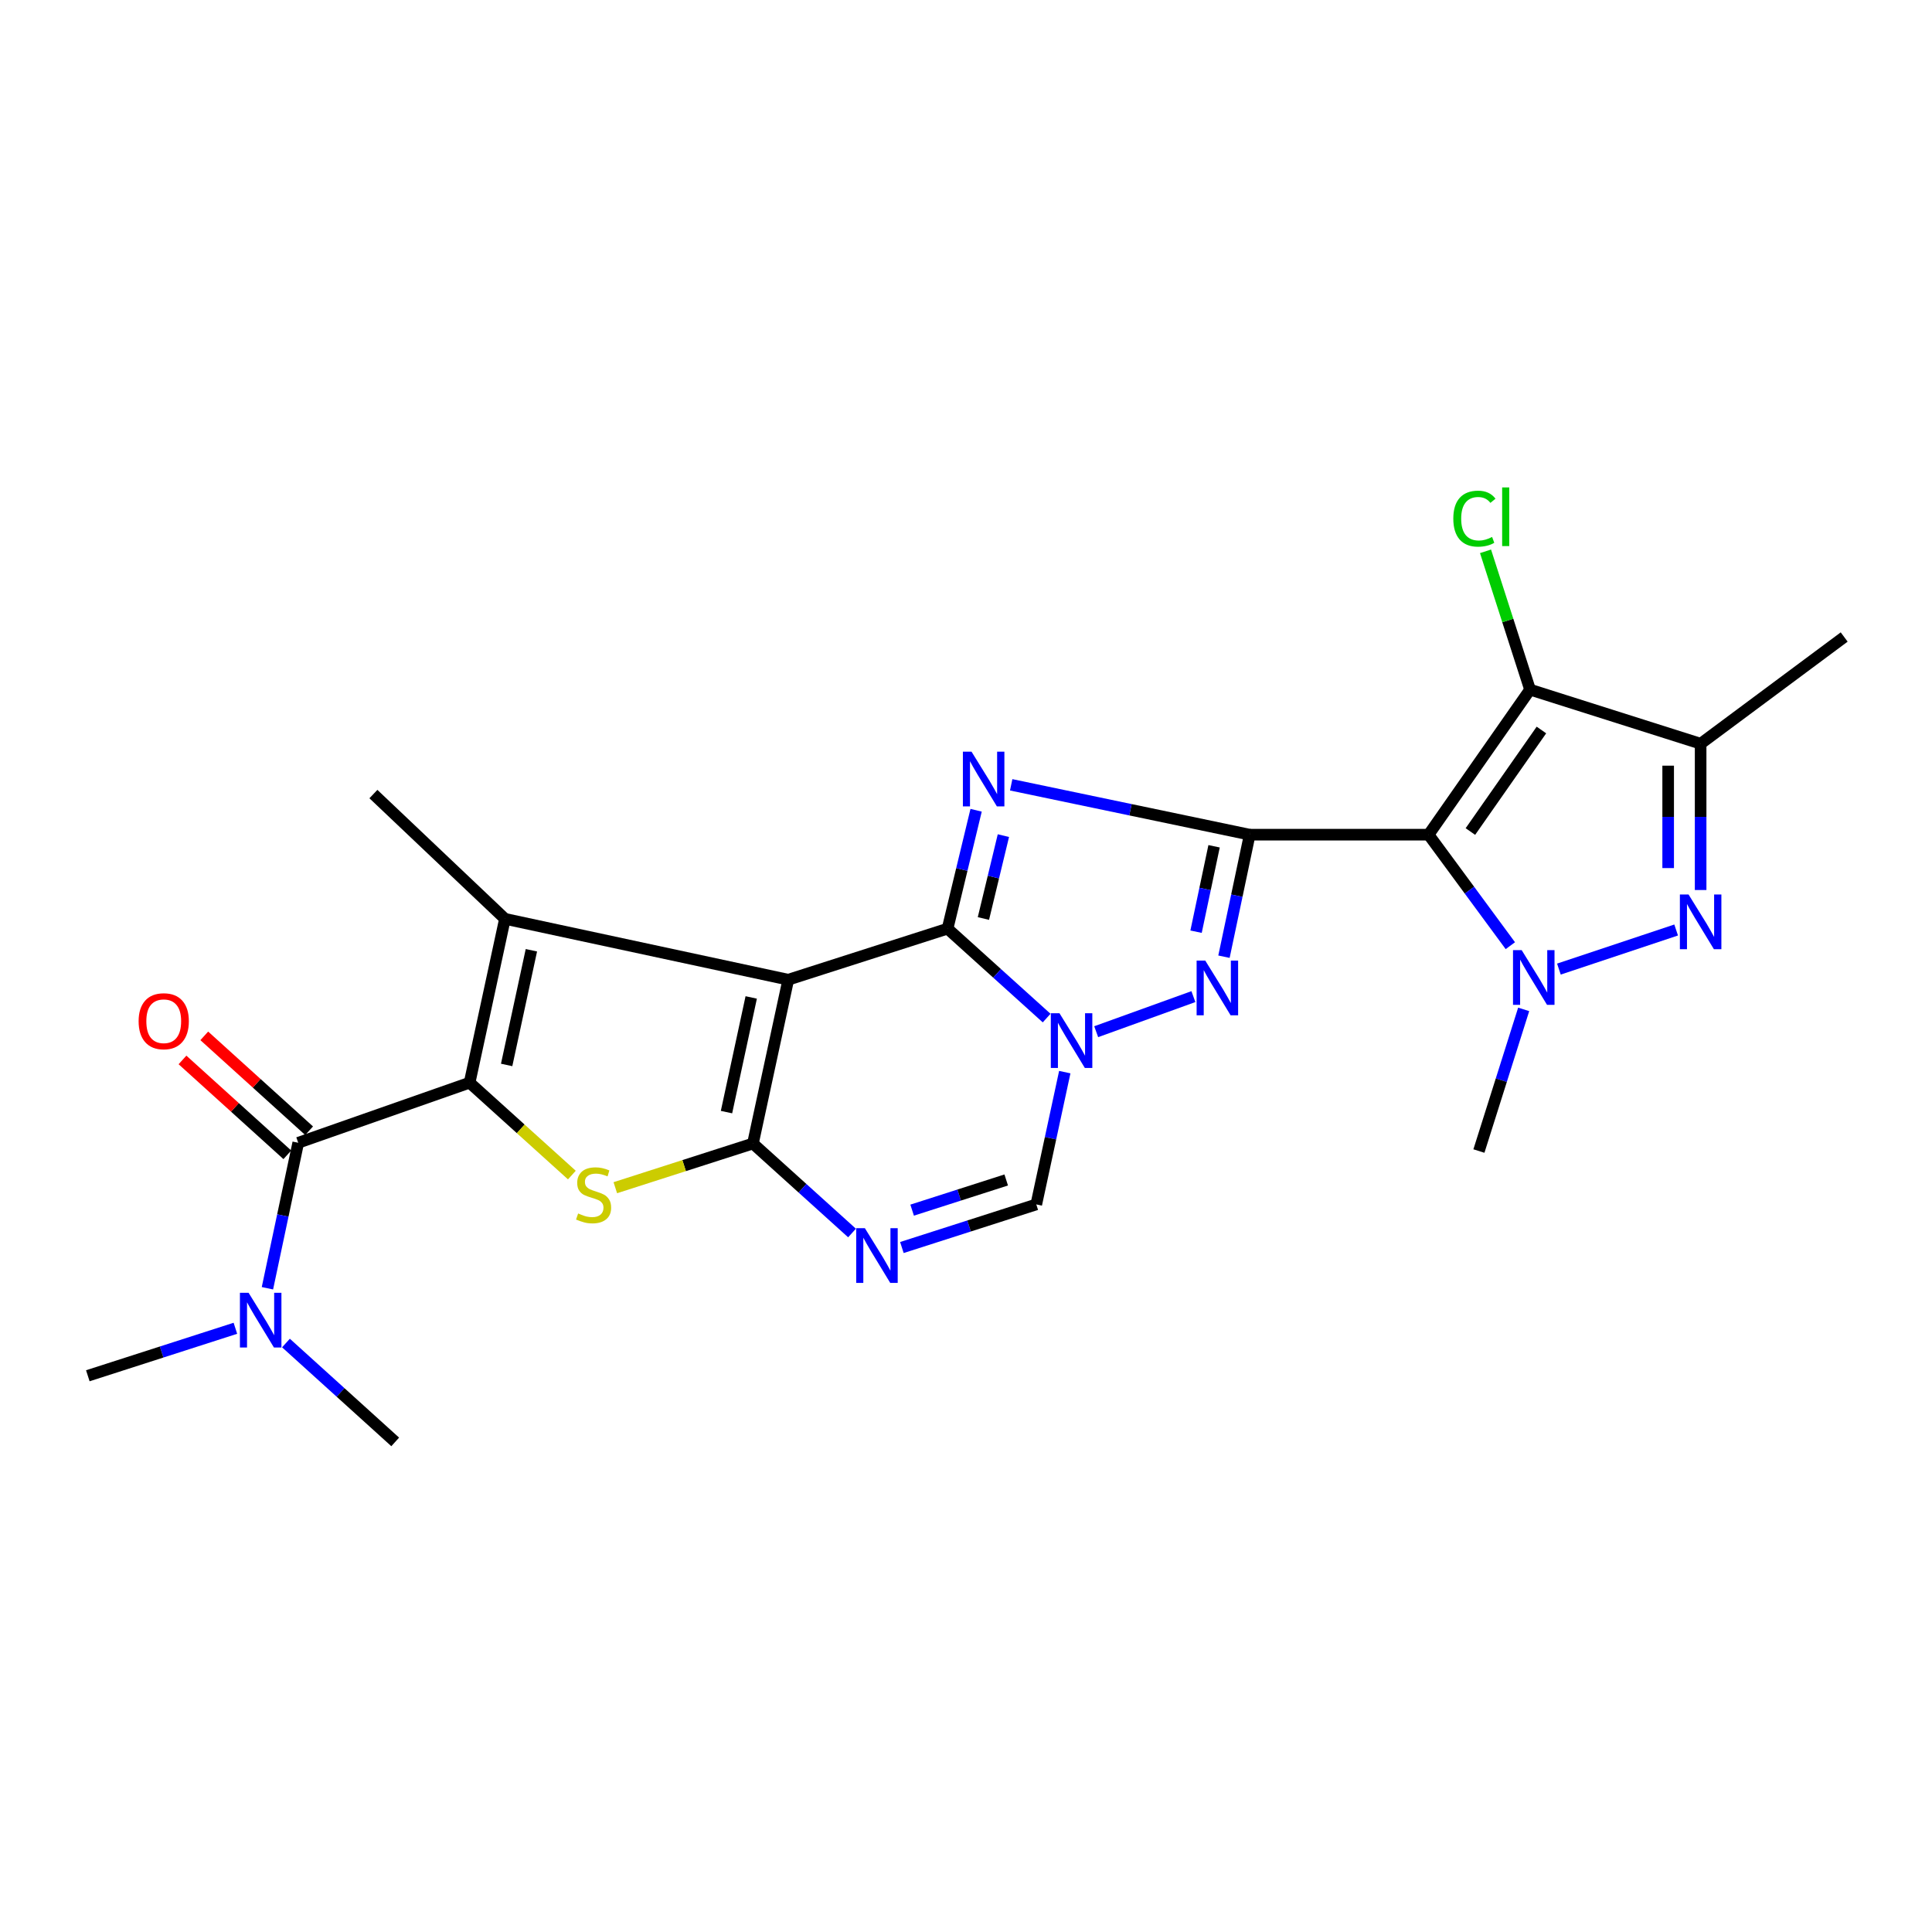 <?xml version='1.0' encoding='iso-8859-1'?>
<svg version='1.1' baseProfile='full'
              xmlns='http://www.w3.org/2000/svg'
                      xmlns:rdkit='http://www.rdkit.org/xml'
                      xmlns:xlink='http://www.w3.org/1999/xlink'
                  xml:space='preserve'
width='1000px' height='1000px' viewBox='0 0 1000 1000'>
<!-- END OF HEADER -->
<rect style='opacity:1.0;fill:#FFFFFF;stroke:none' width='1000' height='1000' x='0' y='0'> </rect>
<path class='bond-0' d='M 490.459,480.667 L 407.999,507.096' style='fill:none;fill-rule:evenodd;stroke:#000000;stroke-width:6px;stroke-linecap:butt;stroke-linejoin:miter;stroke-opacity:1' />
<path class='bond-2' d='M 490.459,480.667 L 497.847,450.029' style='fill:none;fill-rule:evenodd;stroke:#000000;stroke-width:6px;stroke-linecap:butt;stroke-linejoin:miter;stroke-opacity:1' />
<path class='bond-2' d='M 497.847,450.029 L 505.235,419.39' style='fill:none;fill-rule:evenodd;stroke:#0000FF;stroke-width:6px;stroke-linecap:butt;stroke-linejoin:miter;stroke-opacity:1' />
<path class='bond-2' d='M 509.011,475.415 L 514.183,453.968' style='fill:none;fill-rule:evenodd;stroke:#000000;stroke-width:6px;stroke-linecap:butt;stroke-linejoin:miter;stroke-opacity:1' />
<path class='bond-2' d='M 514.183,453.968 L 519.355,432.521' style='fill:none;fill-rule:evenodd;stroke:#0000FF;stroke-width:6px;stroke-linecap:butt;stroke-linejoin:miter;stroke-opacity:1' />
<path class='bond-5' d='M 490.459,480.667 L 516.099,503.812' style='fill:none;fill-rule:evenodd;stroke:#000000;stroke-width:6px;stroke-linecap:butt;stroke-linejoin:miter;stroke-opacity:1' />
<path class='bond-5' d='M 516.099,503.812 L 541.739,526.957' style='fill:none;fill-rule:evenodd;stroke:#0000FF;stroke-width:6px;stroke-linecap:butt;stroke-linejoin:miter;stroke-opacity:1' />
<path class='bond-3' d='M 407.999,507.096 L 389.72,591.881' style='fill:none;fill-rule:evenodd;stroke:#000000;stroke-width:6px;stroke-linecap:butt;stroke-linejoin:miter;stroke-opacity:1' />
<path class='bond-3' d='M 388.83,516.272 L 376.035,575.622' style='fill:none;fill-rule:evenodd;stroke:#000000;stroke-width:6px;stroke-linecap:butt;stroke-linejoin:miter;stroke-opacity:1' />
<path class='bond-7' d='M 407.999,507.096 L 261.366,475.589' style='fill:none;fill-rule:evenodd;stroke:#000000;stroke-width:6px;stroke-linecap:butt;stroke-linejoin:miter;stroke-opacity:1' />
<path class='bond-1' d='M 646.847,432.029 L 585.117,419.124' style='fill:none;fill-rule:evenodd;stroke:#000000;stroke-width:6px;stroke-linecap:butt;stroke-linejoin:miter;stroke-opacity:1' />
<path class='bond-1' d='M 585.117,419.124 L 523.387,406.219' style='fill:none;fill-rule:evenodd;stroke:#0000FF;stroke-width:6px;stroke-linecap:butt;stroke-linejoin:miter;stroke-opacity:1' />
<path class='bond-4' d='M 646.847,432.029 L 739.428,432.029' style='fill:none;fill-rule:evenodd;stroke:#000000;stroke-width:6px;stroke-linecap:butt;stroke-linejoin:miter;stroke-opacity:1' />
<path class='bond-25' d='M 646.847,432.029 L 640.186,463.607' style='fill:none;fill-rule:evenodd;stroke:#000000;stroke-width:6px;stroke-linecap:butt;stroke-linejoin:miter;stroke-opacity:1' />
<path class='bond-25' d='M 640.186,463.607 L 633.524,495.184' style='fill:none;fill-rule:evenodd;stroke:#0000FF;stroke-width:6px;stroke-linecap:butt;stroke-linejoin:miter;stroke-opacity:1' />
<path class='bond-25' d='M 628.407,438.034 L 623.744,460.138' style='fill:none;fill-rule:evenodd;stroke:#000000;stroke-width:6px;stroke-linecap:butt;stroke-linejoin:miter;stroke-opacity:1' />
<path class='bond-25' d='M 623.744,460.138 L 619.08,482.243' style='fill:none;fill-rule:evenodd;stroke:#0000FF;stroke-width:6px;stroke-linecap:butt;stroke-linejoin:miter;stroke-opacity:1' />
<path class='bond-10' d='M 389.72,591.881 L 354.103,603.318' style='fill:none;fill-rule:evenodd;stroke:#000000;stroke-width:6px;stroke-linecap:butt;stroke-linejoin:miter;stroke-opacity:1' />
<path class='bond-10' d='M 354.103,603.318 L 318.486,614.755' style='fill:none;fill-rule:evenodd;stroke:#CCCC00;stroke-width:6px;stroke-linecap:butt;stroke-linejoin:miter;stroke-opacity:1' />
<path class='bond-26' d='M 389.72,591.881 L 415.364,615.041' style='fill:none;fill-rule:evenodd;stroke:#000000;stroke-width:6px;stroke-linecap:butt;stroke-linejoin:miter;stroke-opacity:1' />
<path class='bond-26' d='M 415.364,615.041 L 441.008,638.202' style='fill:none;fill-rule:evenodd;stroke:#0000FF;stroke-width:6px;stroke-linecap:butt;stroke-linejoin:miter;stroke-opacity:1' />
<path class='bond-8' d='M 739.428,432.029 L 760.589,460.756' style='fill:none;fill-rule:evenodd;stroke:#000000;stroke-width:6px;stroke-linecap:butt;stroke-linejoin:miter;stroke-opacity:1' />
<path class='bond-8' d='M 760.589,460.756 L 781.751,489.484' style='fill:none;fill-rule:evenodd;stroke:#0000FF;stroke-width:6px;stroke-linecap:butt;stroke-linejoin:miter;stroke-opacity:1' />
<path class='bond-12' d='M 739.428,432.029 L 791.949,356.953' style='fill:none;fill-rule:evenodd;stroke:#000000;stroke-width:6px;stroke-linecap:butt;stroke-linejoin:miter;stroke-opacity:1' />
<path class='bond-12' d='M 761.075,430.4 L 797.84,377.847' style='fill:none;fill-rule:evenodd;stroke:#000000;stroke-width:6px;stroke-linecap:butt;stroke-linejoin:miter;stroke-opacity:1' />
<path class='bond-9' d='M 567.386,534.004 L 617.702,515.849' style='fill:none;fill-rule:evenodd;stroke:#0000FF;stroke-width:6px;stroke-linecap:butt;stroke-linejoin:miter;stroke-opacity:1' />
<path class='bond-16' d='M 551.125,554.932 L 543.753,589.17' style='fill:none;fill-rule:evenodd;stroke:#0000FF;stroke-width:6px;stroke-linecap:butt;stroke-linejoin:miter;stroke-opacity:1' />
<path class='bond-16' d='M 543.753,589.17 L 536.38,623.407' style='fill:none;fill-rule:evenodd;stroke:#000000;stroke-width:6px;stroke-linecap:butt;stroke-linejoin:miter;stroke-opacity:1' />
<path class='bond-6' d='M 243.068,560.392 L 261.366,475.589' style='fill:none;fill-rule:evenodd;stroke:#000000;stroke-width:6px;stroke-linecap:butt;stroke-linejoin:miter;stroke-opacity:1' />
<path class='bond-6' d='M 262.239,551.216 L 275.047,491.853' style='fill:none;fill-rule:evenodd;stroke:#000000;stroke-width:6px;stroke-linecap:butt;stroke-linejoin:miter;stroke-opacity:1' />
<path class='bond-15' d='M 243.068,560.392 L 154.362,591.498' style='fill:none;fill-rule:evenodd;stroke:#000000;stroke-width:6px;stroke-linecap:butt;stroke-linejoin:miter;stroke-opacity:1' />
<path class='bond-27' d='M 243.068,560.392 L 269.533,584.301' style='fill:none;fill-rule:evenodd;stroke:#000000;stroke-width:6px;stroke-linecap:butt;stroke-linejoin:miter;stroke-opacity:1' />
<path class='bond-27' d='M 269.533,584.301 L 295.999,608.21' style='fill:none;fill-rule:evenodd;stroke:#CCCC00;stroke-width:6px;stroke-linecap:butt;stroke-linejoin:miter;stroke-opacity:1' />
<path class='bond-21' d='M 261.366,475.589 L 193.273,411.006' style='fill:none;fill-rule:evenodd;stroke:#000000;stroke-width:6px;stroke-linecap:butt;stroke-linejoin:miter;stroke-opacity:1' />
<path class='bond-11' d='M 806.888,501.598 L 867.571,481.364' style='fill:none;fill-rule:evenodd;stroke:#0000FF;stroke-width:6px;stroke-linecap:butt;stroke-linejoin:miter;stroke-opacity:1' />
<path class='bond-20' d='M 788.653,522.454 L 777.068,559.114' style='fill:none;fill-rule:evenodd;stroke:#0000FF;stroke-width:6px;stroke-linecap:butt;stroke-linejoin:miter;stroke-opacity:1' />
<path class='bond-20' d='M 777.068,559.114 L 765.483,595.774' style='fill:none;fill-rule:evenodd;stroke:#000000;stroke-width:6px;stroke-linecap:butt;stroke-linejoin:miter;stroke-opacity:1' />
<path class='bond-28' d='M 880.244,460.674 L 880.244,422.812' style='fill:none;fill-rule:evenodd;stroke:#0000FF;stroke-width:6px;stroke-linecap:butt;stroke-linejoin:miter;stroke-opacity:1' />
<path class='bond-28' d='M 880.244,422.812 L 880.244,384.95' style='fill:none;fill-rule:evenodd;stroke:#000000;stroke-width:6px;stroke-linecap:butt;stroke-linejoin:miter;stroke-opacity:1' />
<path class='bond-28' d='M 863.44,449.315 L 863.44,422.812' style='fill:none;fill-rule:evenodd;stroke:#0000FF;stroke-width:6px;stroke-linecap:butt;stroke-linejoin:miter;stroke-opacity:1' />
<path class='bond-28' d='M 863.44,422.812 L 863.44,396.309' style='fill:none;fill-rule:evenodd;stroke:#000000;stroke-width:6px;stroke-linecap:butt;stroke-linejoin:miter;stroke-opacity:1' />
<path class='bond-14' d='M 791.949,356.953 L 880.244,384.95' style='fill:none;fill-rule:evenodd;stroke:#000000;stroke-width:6px;stroke-linecap:butt;stroke-linejoin:miter;stroke-opacity:1' />
<path class='bond-19' d='M 791.949,356.953 L 780.428,321.158' style='fill:none;fill-rule:evenodd;stroke:#000000;stroke-width:6px;stroke-linecap:butt;stroke-linejoin:miter;stroke-opacity:1' />
<path class='bond-19' d='M 780.428,321.158 L 768.907,285.362' style='fill:none;fill-rule:evenodd;stroke:#00CC00;stroke-width:6px;stroke-linecap:butt;stroke-linejoin:miter;stroke-opacity:1' />
<path class='bond-13' d='M 466.816,645.716 L 501.598,634.561' style='fill:none;fill-rule:evenodd;stroke:#0000FF;stroke-width:6px;stroke-linecap:butt;stroke-linejoin:miter;stroke-opacity:1' />
<path class='bond-13' d='M 501.598,634.561 L 536.38,623.407' style='fill:none;fill-rule:evenodd;stroke:#000000;stroke-width:6px;stroke-linecap:butt;stroke-linejoin:miter;stroke-opacity:1' />
<path class='bond-13' d='M 472.119,626.368 L 496.467,618.56' style='fill:none;fill-rule:evenodd;stroke:#0000FF;stroke-width:6px;stroke-linecap:butt;stroke-linejoin:miter;stroke-opacity:1' />
<path class='bond-13' d='M 496.467,618.56 L 520.814,610.752' style='fill:none;fill-rule:evenodd;stroke:#000000;stroke-width:6px;stroke-linecap:butt;stroke-linejoin:miter;stroke-opacity:1' />
<path class='bond-22' d='M 880.244,384.95 L 954.545,329.712' style='fill:none;fill-rule:evenodd;stroke:#000000;stroke-width:6px;stroke-linecap:butt;stroke-linejoin:miter;stroke-opacity:1' />
<path class='bond-17' d='M 154.362,591.498 L 146.392,629.148' style='fill:none;fill-rule:evenodd;stroke:#000000;stroke-width:6px;stroke-linecap:butt;stroke-linejoin:miter;stroke-opacity:1' />
<path class='bond-17' d='M 146.392,629.148 L 138.421,666.798' style='fill:none;fill-rule:evenodd;stroke:#0000FF;stroke-width:6px;stroke-linecap:butt;stroke-linejoin:miter;stroke-opacity:1' />
<path class='bond-18' d='M 160,585.268 L 132.866,560.714' style='fill:none;fill-rule:evenodd;stroke:#000000;stroke-width:6px;stroke-linecap:butt;stroke-linejoin:miter;stroke-opacity:1' />
<path class='bond-18' d='M 132.866,560.714 L 105.732,536.16' style='fill:none;fill-rule:evenodd;stroke:#FF0000;stroke-width:6px;stroke-linecap:butt;stroke-linejoin:miter;stroke-opacity:1' />
<path class='bond-18' d='M 148.725,597.728 L 121.591,573.174' style='fill:none;fill-rule:evenodd;stroke:#000000;stroke-width:6px;stroke-linecap:butt;stroke-linejoin:miter;stroke-opacity:1' />
<path class='bond-18' d='M 121.591,573.174 L 94.457,548.62' style='fill:none;fill-rule:evenodd;stroke:#FF0000;stroke-width:6px;stroke-linecap:butt;stroke-linejoin:miter;stroke-opacity:1' />
<path class='bond-23' d='M 121.836,687.516 L 83.645,699.805' style='fill:none;fill-rule:evenodd;stroke:#0000FF;stroke-width:6px;stroke-linecap:butt;stroke-linejoin:miter;stroke-opacity:1' />
<path class='bond-23' d='M 83.645,699.805 L 45.455,712.094' style='fill:none;fill-rule:evenodd;stroke:#000000;stroke-width:6px;stroke-linecap:butt;stroke-linejoin:miter;stroke-opacity:1' />
<path class='bond-24' d='M 148.014,695.149 L 176.287,720.738' style='fill:none;fill-rule:evenodd;stroke:#0000FF;stroke-width:6px;stroke-linecap:butt;stroke-linejoin:miter;stroke-opacity:1' />
<path class='bond-24' d='M 176.287,720.738 L 204.559,746.328' style='fill:none;fill-rule:evenodd;stroke:#000000;stroke-width:6px;stroke-linecap:butt;stroke-linejoin:miter;stroke-opacity:1' />
<path  class='atom-3' d='M 502.87 389.079
L 512.15 404.079
Q 513.07 405.559, 514.55 408.239
Q 516.03 410.919, 516.11 411.079
L 516.11 389.079
L 519.87 389.079
L 519.87 417.399
L 515.99 417.399
L 506.03 400.999
Q 504.87 399.079, 503.63 396.879
Q 502.43 394.679, 502.07 393.999
L 502.07 417.399
L 498.39 417.399
L 498.39 389.079
L 502.87 389.079
' fill='#0000FF'/>
<path  class='atom-6' d='M 548.381 524.443
L 557.661 539.443
Q 558.581 540.923, 560.061 543.603
Q 561.541 546.283, 561.621 546.443
L 561.621 524.443
L 565.381 524.443
L 565.381 552.763
L 561.501 552.763
L 551.541 536.363
Q 550.381 534.443, 549.141 532.243
Q 547.941 530.043, 547.581 529.363
L 547.581 552.763
L 543.901 552.763
L 543.901 524.443
L 548.381 524.443
' fill='#0000FF'/>
<path  class='atom-9' d='M 787.612 491.778
L 796.892 506.778
Q 797.812 508.258, 799.292 510.938
Q 800.772 513.618, 800.852 513.778
L 800.852 491.778
L 804.612 491.778
L 804.612 520.098
L 800.732 520.098
L 790.772 503.698
Q 789.612 501.778, 788.372 499.578
Q 787.172 497.378, 786.812 496.698
L 786.812 520.098
L 783.132 520.098
L 783.132 491.778
L 787.612 491.778
' fill='#0000FF'/>
<path  class='atom-10' d='M 623.849 497.212
L 633.129 512.212
Q 634.049 513.692, 635.529 516.372
Q 637.009 519.052, 637.089 519.212
L 637.089 497.212
L 640.849 497.212
L 640.849 525.532
L 636.969 525.532
L 627.009 509.132
Q 625.849 507.212, 624.609 505.012
Q 623.409 502.812, 623.049 502.132
L 623.049 525.532
L 619.369 525.532
L 619.369 497.212
L 623.849 497.212
' fill='#0000FF'/>
<path  class='atom-11' d='M 299.241 628.086
Q 299.561 628.206, 300.881 628.766
Q 302.201 629.326, 303.641 629.686
Q 305.121 630.006, 306.561 630.006
Q 309.241 630.006, 310.801 628.726
Q 312.361 627.406, 312.361 625.126
Q 312.361 623.566, 311.561 622.606
Q 310.801 621.646, 309.601 621.126
Q 308.401 620.606, 306.401 620.006
Q 303.881 619.246, 302.361 618.526
Q 300.881 617.806, 299.801 616.286
Q 298.761 614.766, 298.761 612.206
Q 298.761 608.646, 301.161 606.446
Q 303.601 604.246, 308.401 604.246
Q 311.681 604.246, 315.401 605.806
L 314.481 608.886
Q 311.081 607.486, 308.521 607.486
Q 305.761 607.486, 304.241 608.646
Q 302.721 609.766, 302.761 611.726
Q 302.761 613.246, 303.521 614.166
Q 304.321 615.086, 305.441 615.606
Q 306.601 616.126, 308.521 616.726
Q 311.081 617.526, 312.601 618.326
Q 314.121 619.126, 315.201 620.766
Q 316.321 622.366, 316.321 625.126
Q 316.321 629.046, 313.681 631.166
Q 311.081 633.246, 306.721 633.246
Q 304.201 633.246, 302.281 632.686
Q 300.401 632.166, 298.161 631.246
L 299.241 628.086
' fill='#CCCC00'/>
<path  class='atom-12' d='M 873.984 462.978
L 883.264 477.978
Q 884.184 479.458, 885.664 482.138
Q 887.144 484.818, 887.224 484.978
L 887.224 462.978
L 890.984 462.978
L 890.984 491.298
L 887.104 491.298
L 877.144 474.898
Q 875.984 472.978, 874.744 470.778
Q 873.544 468.578, 873.184 467.898
L 873.184 491.298
L 869.504 491.298
L 869.504 462.978
L 873.984 462.978
' fill='#0000FF'/>
<path  class='atom-14' d='M 447.651 635.694
L 456.931 650.694
Q 457.851 652.174, 459.331 654.854
Q 460.811 657.534, 460.891 657.694
L 460.891 635.694
L 464.651 635.694
L 464.651 664.014
L 460.771 664.014
L 450.811 647.614
Q 449.651 645.694, 448.411 643.494
Q 447.211 641.294, 446.851 640.614
L 446.851 664.014
L 443.171 664.014
L 443.171 635.694
L 447.651 635.694
' fill='#0000FF'/>
<path  class='atom-18' d='M 128.666 669.144
L 137.946 684.144
Q 138.866 685.624, 140.346 688.304
Q 141.826 690.984, 141.906 691.144
L 141.906 669.144
L 145.666 669.144
L 145.666 697.464
L 141.786 697.464
L 131.826 681.064
Q 130.666 679.144, 129.426 676.944
Q 128.226 674.744, 127.866 674.064
L 127.866 697.464
L 124.186 697.464
L 124.186 669.144
L 128.666 669.144
' fill='#0000FF'/>
<path  class='atom-19' d='M 71.748 528.582
Q 71.748 521.782, 75.108 517.982
Q 78.468 514.182, 84.748 514.182
Q 91.028 514.182, 94.388 517.982
Q 97.748 521.782, 97.748 528.582
Q 97.748 535.462, 94.348 539.382
Q 90.948 543.262, 84.748 543.262
Q 78.508 543.262, 75.108 539.382
Q 71.748 535.502, 71.748 528.582
M 84.748 540.062
Q 89.068 540.062, 91.388 537.182
Q 93.748 534.262, 93.748 528.582
Q 93.748 523.022, 91.388 520.222
Q 89.068 517.382, 84.748 517.382
Q 80.428 517.382, 78.068 520.182
Q 75.748 522.982, 75.748 528.582
Q 75.748 534.302, 78.068 537.182
Q 80.428 540.062, 84.748 540.062
' fill='#FF0000'/>
<path  class='atom-20' d='M 752.229 268.452
Q 752.229 261.412, 755.509 257.732
Q 758.829 254.012, 765.109 254.012
Q 770.949 254.012, 774.069 258.132
L 771.429 260.292
Q 769.149 257.292, 765.109 257.292
Q 760.829 257.292, 758.549 260.172
Q 756.309 263.012, 756.309 268.452
Q 756.309 274.052, 758.629 276.932
Q 760.989 279.812, 765.549 279.812
Q 768.669 279.812, 772.309 277.932
L 773.429 280.932
Q 771.949 281.892, 769.709 282.452
Q 767.469 283.012, 764.989 283.012
Q 758.829 283.012, 755.509 279.252
Q 752.229 275.492, 752.229 268.452
' fill='#00CC00'/>
<path  class='atom-20' d='M 777.509 252.292
L 781.189 252.292
L 781.189 282.652
L 777.509 282.652
L 777.509 252.292
' fill='#00CC00'/>
</svg>

